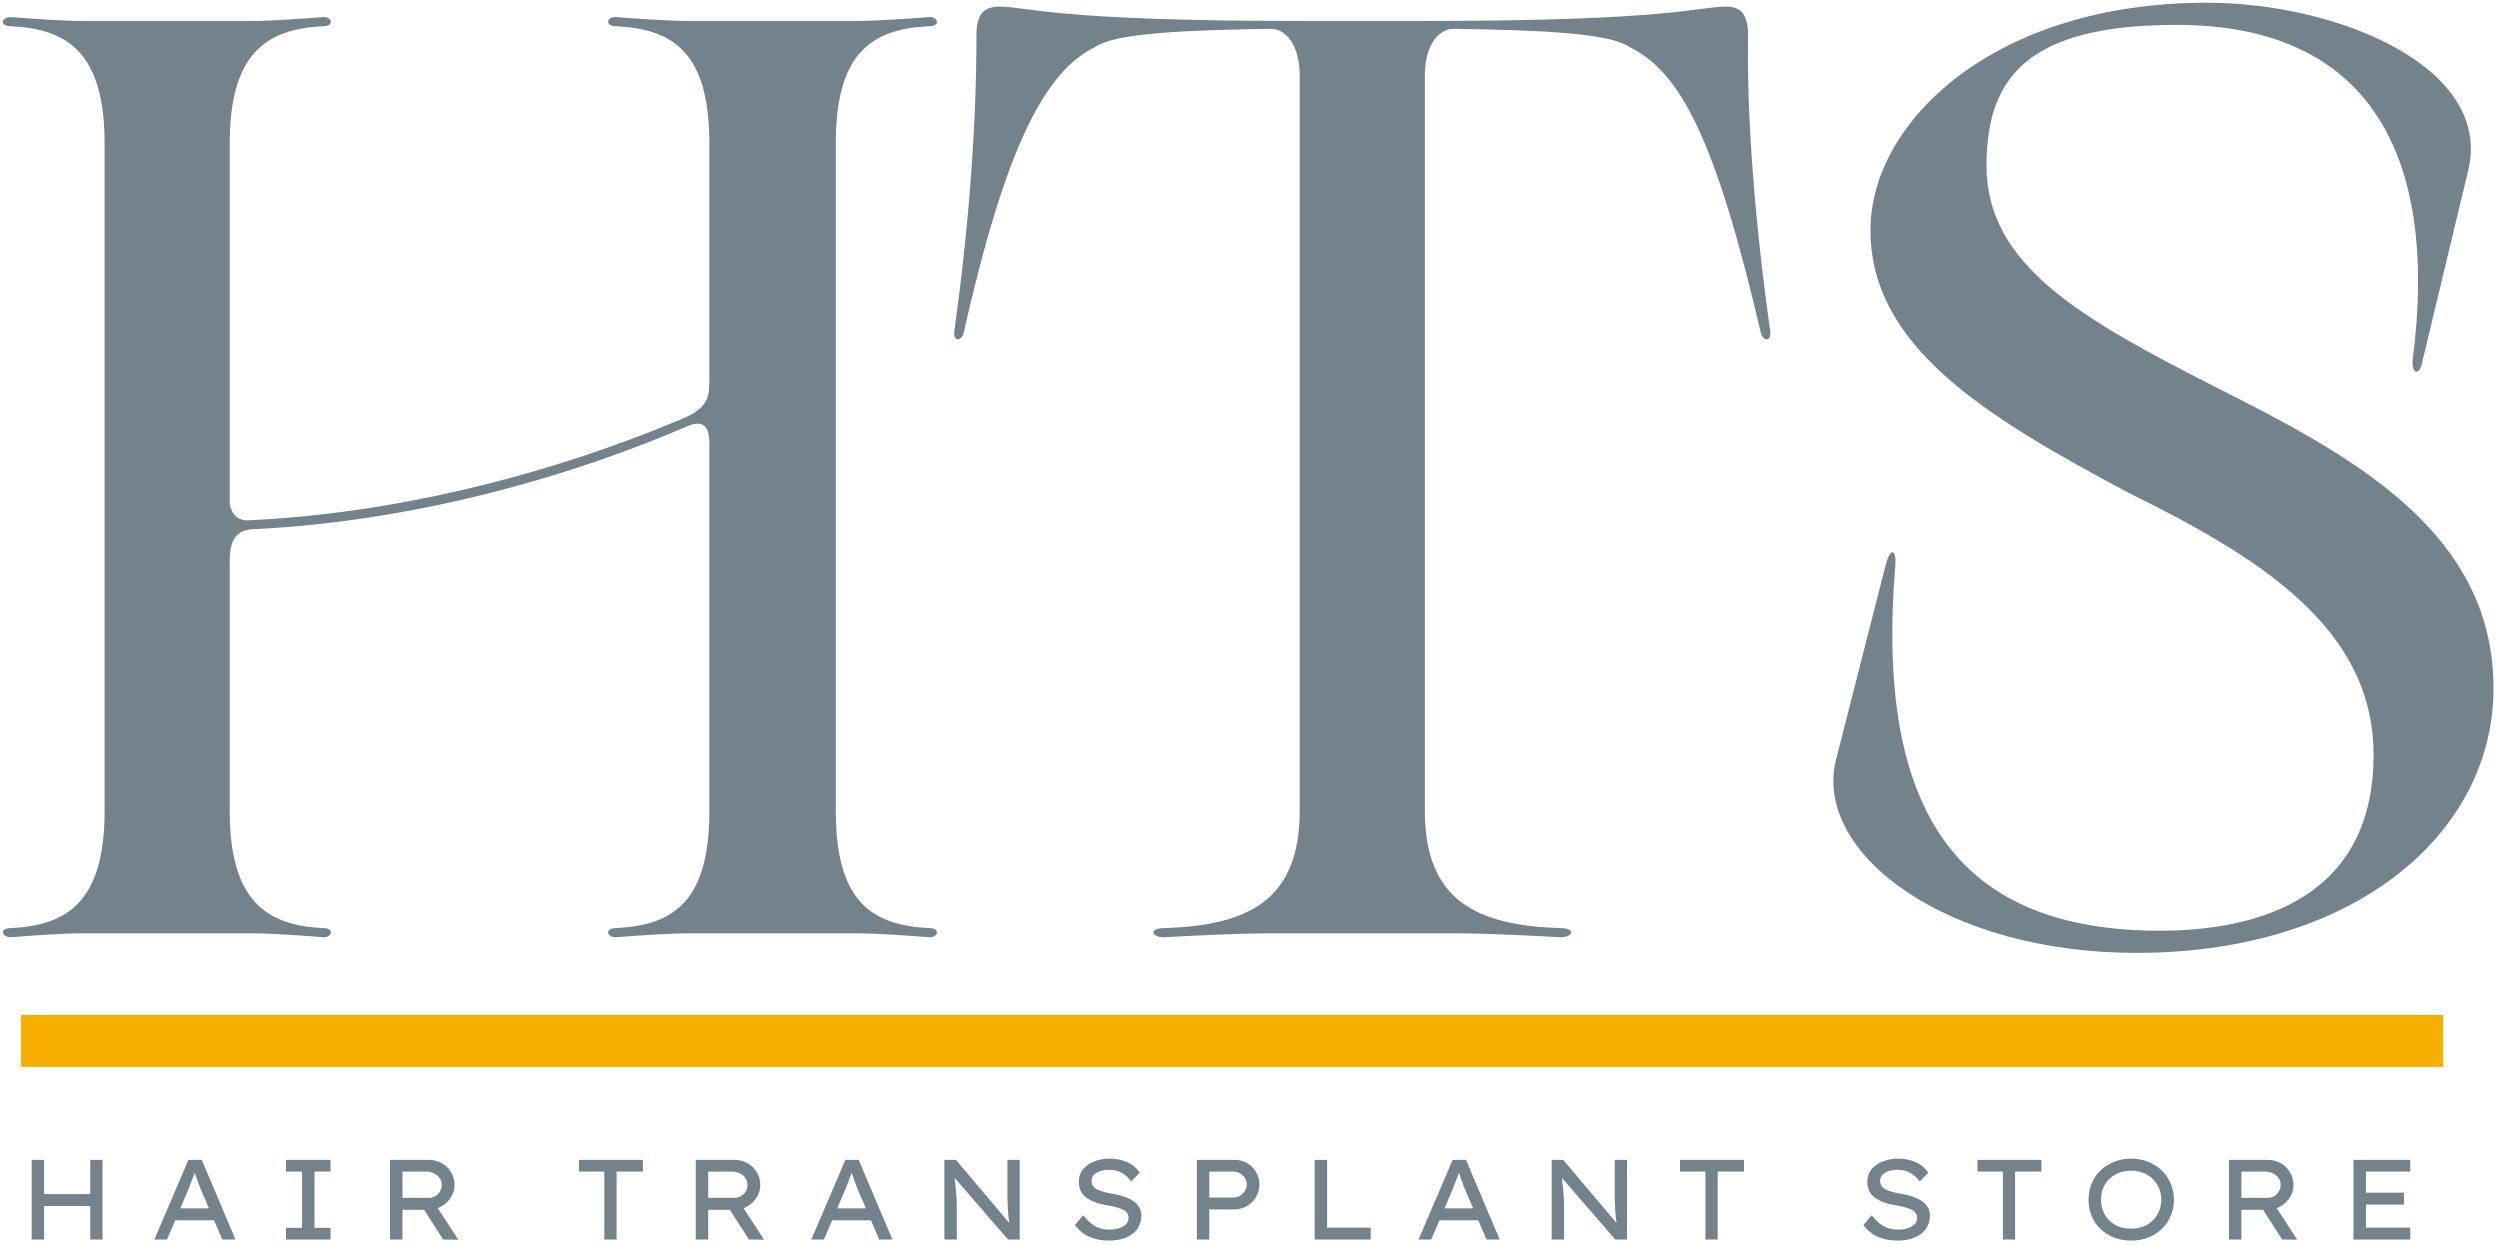 <?xml version="1.0" encoding="UTF-8"?>
<svg width="289px" height="144px" viewBox="0 0 289 144" version="1.1" xmlns="http://www.w3.org/2000/svg" xmlns:xlink="http://www.w3.org/1999/xlink">
    <title>hts (1)</title>
    <g id="Page-1" stroke="none" stroke-width="1" fill="none" fill-rule="evenodd">
        <g id="hts-(1)" transform="translate(0.337, 0.315)">
            <g id="Group" transform="translate(0, 1.656)" fill="#74838B" fill-rule="nonzero">
                <g id="Path">
                    <path d="M107.13,105.318 C100.349,105.016 96.281,102.156 96.281,91.76 L96.281,14.615 C96.281,4.219 100.349,1.359 107.13,1.057 C108.333,1.057 108.182,0 107.13,0 C105.323,0.151 100.953,0.453 98.843,0.453 L79.104,0.453 C76.994,0.453 72.776,0.151 70.817,0 C69.76,0 69.614,1.057 70.817,1.057 C77.599,1.359 81.666,4.219 81.666,14.615 L81.666,42.188 C81.666,44.146 81.213,45.203 78.953,46.255 C62.682,53.188 44.75,57.406 28.63,58.161 C27.125,58.312 26.52,57.557 26.218,56.349 L26.218,14.615 C26.218,4.219 30.437,1.359 37.067,1.057 C38.27,1.057 38.119,0 37.067,0 C35.26,0.151 31.041,0.453 28.932,0.453 L9.041,0.453 C6.932,0.453 2.713,0.151 0.906,0 C-0.146,0 -0.448,1.057 0.906,1.057 C7.536,1.359 11.755,4.219 11.755,14.615 L11.755,91.76 C11.755,102.156 7.536,105.016 0.906,105.318 C-0.448,105.318 -0.146,106.375 0.906,106.375 C2.713,106.224 6.932,105.922 9.041,105.922 L28.932,105.922 C31.041,105.922 35.26,106.224 37.067,106.375 C38.119,106.375 38.27,105.318 37.067,105.318 C30.437,105.016 26.218,102.156 26.218,91.76 L26.218,62.979 C26.218,61.172 26.52,59.365 28.781,59.214 C44.901,58.458 62.531,54.391 79.104,47.312 C81.213,46.406 81.666,47.615 81.666,49.422 L81.666,91.76 C81.666,102.156 77.599,105.016 70.817,105.318 C69.614,105.318 69.76,106.375 70.817,106.375 C72.776,106.224 76.994,105.922 79.104,105.922 L98.843,105.922 C100.953,105.922 105.323,106.224 107.13,106.375 C108.182,106.375 108.333,105.318 107.13,105.318 Z"></path>
                </g>
            </g>
            <g id="Group" transform="translate(109.966, 0.453)" fill="#74838B" fill-rule="nonzero">
                <g id="Path">
                    <path d="M94.335,37.516 C92.527,24.708 91.621,12.656 91.772,3.312 C91.772,0.599 90.72,0 89.21,0 C85.897,0 83.033,1.656 54.408,1.656 L39.944,1.656 C11.465,1.656 8.454,0 5.288,0 C3.632,0 2.574,0.599 2.574,3.312 C2.574,14.01 1.673,25.615 0.017,37.516 C-0.134,38.719 0.767,38.719 1.069,37.818 C5.892,16.422 10.413,7.531 16.288,4.672 C18.548,3.01 27.288,2.708 36.626,2.562 C38.283,2.562 39.944,4.37 39.944,7.984 L39.944,92.964 C39.944,103.359 33.918,106.219 24.272,106.521 C22.465,106.521 22.767,107.578 24.272,107.578 C26.835,107.427 33.012,107.125 36.027,107.125 L58.324,107.125 C61.34,107.125 67.517,107.427 70.074,107.578 C71.585,107.578 71.887,106.521 70.074,106.521 C60.434,106.219 54.408,103.359 54.408,92.964 L54.408,7.984 C54.408,4.37 56.064,2.562 57.72,2.562 C67.215,2.708 75.803,3.01 78.064,4.672 C83.939,7.531 88.007,15.219 93.277,37.818 C93.579,38.719 94.486,38.719 94.335,37.516 Z"></path>
                </g>
            </g>
            <g id="Group" transform="translate(211.602, -0)" fill="#74838B" fill-rule="nonzero">
                <g transform="translate(0, -0)" id="Path">
                    <path d="M0.222,87.839 C-2.038,98.536 13.181,109.839 35.024,109.839 C60.337,109.839 76.311,95.974 76.311,79.25 C76.311,61.021 59.738,52.281 44.217,44.448 C28.847,36.615 17.701,30.438 17.701,18.833 C17.701,8.589 22.519,2.562 39.696,2.562 C61.243,2.562 70.134,16.724 66.967,41.281 C66.816,42.943 67.722,43.094 68.024,41.734 L73.446,19.135 C76.009,7.38 58.227,0 43.165,0 C18.602,0 4.441,13.708 4.29,26.068 C4.139,39.625 17.399,47.76 34.123,56.651 C48.738,63.885 62.446,72.021 62.446,86.938 C62.446,104.562 47.384,107.276 37.738,107.276 C15.139,107.276 4.743,94.469 7.155,65.089 C7.306,62.979 6.55,63.13 6.097,64.786 L0.222,87.839 Z"></path>
                </g>
            </g>
            <g id="Group" transform="translate(3.325, 133.766)" fill="#74838B" fill-rule="nonzero">
                <g id="Path">
                    <polygon points="1.438 0 1.438 3.958 6.771 3.958 6.771 0 8.188 0 8.188 9.208 6.771 9.208 6.771 5.333 1.438 5.333 1.438 9.208 0 9.208 0 0"></polygon>
                </g>
            </g>
            <g id="Group" transform="translate(17.508, 133.766)" fill="#74838B" fill-rule="nonzero">
                <g id="Shape">
                    <path d="M7.854,9.208 L6.896,6.979 L2.417,6.979 L1.458,9.208 L0,9.208 L3.938,0 L5.479,0 L9.375,9.208 L7.854,9.208 Z M3.938,3.396 L3,5.604 L6.312,5.604 L5.333,3.333 C5.219,3.042 5.109,2.75 5,2.458 C4.885,2.156 4.776,1.833 4.667,1.5 C4.542,1.833 4.417,2.161 4.292,2.479 C4.177,2.802 4.062,3.104 3.938,3.396 Z"></path>
                </g>
            </g>
            <g id="Group" transform="translate(32.726, 133.766)" fill="#74838B" fill-rule="nonzero">
                <g id="Path">
                    <polygon points="5.146 9.208 0 9.208 0 7.854 1.854 7.854 1.854 1.354 0 1.354 0 0 5.146 0 5.146 1.354 3.292 1.354 3.292 7.854 5.146 7.854"></polygon>
                </g>
            </g>
            <g id="Group" transform="translate(44.749, 133.766)" fill="#74838B" fill-rule="nonzero">
                <g id="Shape">
                    <path d="M7.458,2.896 C7.458,3.495 7.276,4.036 6.917,4.521 C6.552,5.01 6.089,5.365 5.521,5.583 L7.896,9.229 L6.146,9.208 L3.938,5.771 L1.438,5.771 L1.438,9.208 L0,9.208 L0,0 L4.521,0 C5.021,0 5.49,0.12 5.938,0.354 C6.38,0.594 6.74,0.932 7.021,1.375 C7.312,1.823 7.458,2.328 7.458,2.896 Z M4.208,1.354 L1.438,1.354 L1.438,4.396 L4.438,4.396 C4.74,4.396 5.005,4.328 5.229,4.188 C5.464,4.052 5.646,3.87 5.771,3.646 C5.906,3.411 5.979,3.156 5.979,2.875 C5.979,2.583 5.896,2.328 5.729,2.104 C5.573,1.87 5.359,1.688 5.083,1.562 C4.818,1.427 4.526,1.354 4.208,1.354 Z"></path>
                </g>
            </g>
            <g id="Group" transform="translate(66.585, 133.766)" fill="#74838B" fill-rule="nonzero">
                <g id="Path">
                    <polygon points="2.938 9.208 2.938 1.354 0 1.354 0 0 7.396 0 7.396 1.354 4.354 1.354 4.354 9.208"></polygon>
                </g>
            </g>
            <g id="Group" transform="translate(80.095, 133.766)" fill="#74838B" fill-rule="nonzero">
                <g id="Shape">
                    <path d="M7.458,2.896 C7.458,3.495 7.276,4.036 6.917,4.521 C6.552,5.01 6.089,5.365 5.521,5.583 L7.896,9.229 L6.146,9.208 L3.938,5.771 L1.438,5.771 L1.438,9.208 L0,9.208 L0,0 L4.521,0 C5.021,0 5.49,0.12 5.938,0.354 C6.38,0.594 6.74,0.932 7.021,1.375 C7.312,1.823 7.458,2.328 7.458,2.896 Z M4.208,1.354 L1.438,1.354 L1.438,4.396 L4.438,4.396 C4.74,4.396 5.005,4.328 5.229,4.188 C5.464,4.052 5.646,3.87 5.771,3.646 C5.906,3.411 5.979,3.156 5.979,2.875 C5.979,2.583 5.896,2.328 5.729,2.104 C5.573,1.87 5.359,1.688 5.083,1.562 C4.818,1.427 4.526,1.354 4.208,1.354 Z"></path>
                </g>
            </g>
            <g id="Group" transform="translate(93.449, 133.766)" fill="#74838B" fill-rule="nonzero">
                <g id="Shape">
                    <path d="M7.854,9.208 L6.896,6.979 L2.417,6.979 L1.458,9.208 L0,9.208 L3.938,0 L5.479,0 L9.375,9.208 L7.854,9.208 Z M3.938,3.396 L3,5.604 L6.312,5.604 L5.333,3.333 C5.219,3.042 5.109,2.75 5,2.458 C4.885,2.156 4.776,1.833 4.667,1.5 C4.542,1.833 4.417,2.161 4.292,2.479 C4.177,2.802 4.062,3.104 3.938,3.396 Z"></path>
                </g>
            </g>
            <g id="Group" transform="translate(108.833, 133.766)" fill="#74838B" fill-rule="nonzero">
                <g id="Path">
                    <path d="M7.292,0 L8.708,0 L8.708,9.208 L7.354,9.208 L1.188,2.083 C1.24,2.625 1.297,3.177 1.354,3.729 C1.406,4.271 1.438,4.823 1.438,5.375 L1.438,9.208 L0,9.208 L0,0 L1.333,0 L7.5,7.292 C7.443,6.865 7.396,6.406 7.354,5.917 C7.323,5.417 7.302,4.927 7.292,4.438 C7.292,3.938 7.292,3.469 7.292,3.021 L7.292,0 Z"></path>
                </g>
            </g>
            <g id="Group" transform="translate(123.918, 133.62)" fill="#74838B" fill-rule="nonzero">
                <g id="Path">
                    <path d="M0.958,6.542 C1.375,7.073 1.812,7.479 2.271,7.771 C2.74,8.062 3.333,8.208 4.042,8.208 C4.385,8.208 4.729,8.161 5.062,8.062 C5.406,7.953 5.688,7.802 5.896,7.604 C6.104,7.411 6.208,7.167 6.208,6.875 C6.208,6.432 5.984,6.104 5.542,5.896 C5.109,5.688 4.5,5.521 3.708,5.396 C2.708,5.229 1.917,4.938 1.333,4.521 C0.75,4.094 0.458,3.469 0.458,2.646 C0.458,2.094 0.615,1.62 0.938,1.229 C1.271,0.844 1.698,0.542 2.229,0.333 C2.771,0.115 3.359,0 4,0 C4.802,0 5.505,0.146 6.104,0.438 C6.698,0.719 7.167,1.115 7.5,1.625 L6.521,2.646 C6.24,2.245 5.885,1.917 5.458,1.667 C5.042,1.417 4.542,1.292 3.958,1.292 C3.385,1.292 2.906,1.406 2.521,1.625 C2.13,1.849 1.938,2.161 1.938,2.562 C1.938,3.021 2.146,3.354 2.562,3.562 C2.979,3.76 3.526,3.917 4.208,4.042 C4.651,4.115 5.073,4.208 5.479,4.333 C5.896,4.448 6.271,4.604 6.604,4.812 C6.938,5.01 7.198,5.25 7.396,5.542 C7.589,5.823 7.688,6.167 7.688,6.583 C7.688,7.167 7.531,7.682 7.229,8.125 C6.922,8.557 6.484,8.891 5.917,9.125 C5.359,9.359 4.698,9.479 3.938,9.479 C3.13,9.479 2.396,9.344 1.729,9.062 C1.073,8.786 0.5,8.328 0,7.688 L0.958,6.542 Z"></path>
                </g>
            </g>
            <g id="Group" transform="translate(138.019, 133.766)" fill="#74838B" fill-rule="nonzero">
                <g id="Shape">
                    <path d="M4.417,0 C4.917,0 5.38,0.125 5.812,0.375 C6.24,0.625 6.583,0.969 6.833,1.396 C7.094,1.812 7.229,2.286 7.229,2.812 C7.229,3.37 7.094,3.87 6.833,4.312 C6.568,4.745 6.214,5.094 5.771,5.354 C5.323,5.604 4.833,5.729 4.292,5.729 L1.438,5.729 L1.438,9.208 L0,9.208 L0,0 L4.417,0 Z M4.229,4.354 C4.505,4.354 4.755,4.286 4.979,4.146 C5.214,4.01 5.401,3.828 5.542,3.604 C5.693,3.37 5.771,3.104 5.771,2.812 C5.771,2.552 5.693,2.307 5.542,2.083 C5.401,1.865 5.214,1.688 4.979,1.562 C4.755,1.427 4.505,1.354 4.229,1.354 L1.438,1.354 L1.438,4.354 L4.229,4.354 Z"></path>
                </g>
            </g>
            <g id="Group" transform="translate(151.639, 133.766)" fill="#74838B" fill-rule="nonzero">
                <g id="Path">
                    <polygon points="6.479 7.833 6.479 9.208 0 9.208 0 0 1.438 0 1.438 7.833"></polygon>
                </g>
            </g>
            <g id="Group" transform="translate(163.651, 133.766)" fill="#74838B" fill-rule="nonzero">
                <g id="Shape">
                    <path d="M7.854,9.208 L6.896,6.979 L2.417,6.979 L1.458,9.208 L0,9.208 L3.938,0 L5.479,0 L9.375,9.208 L7.854,9.208 Z M3.938,3.396 L3,5.604 L6.312,5.604 L5.333,3.333 C5.219,3.042 5.109,2.75 5,2.458 C4.885,2.156 4.776,1.833 4.667,1.5 C4.542,1.833 4.417,2.161 4.292,2.479 C4.177,2.802 4.062,3.104 3.938,3.396 Z"></path>
                </g>
            </g>
            <g id="Group" transform="translate(179.036, 133.766)" fill="#74838B" fill-rule="nonzero">
                <g id="Path">
                    <path d="M7.292,0 L8.708,0 L8.708,9.208 L7.354,9.208 L1.188,2.083 C1.24,2.625 1.297,3.177 1.354,3.729 C1.406,4.271 1.438,4.823 1.438,5.375 L1.438,9.208 L0,9.208 L0,0 L1.333,0 L7.5,7.292 C7.443,6.865 7.396,6.406 7.354,5.917 C7.323,5.417 7.302,4.927 7.292,4.438 C7.292,3.938 7.292,3.469 7.292,3.021 L7.292,0 Z"></path>
                </g>
            </g>
            <g id="Group" transform="translate(193.87, 133.766)" fill="#74838B" fill-rule="nonzero">
                <g id="Path">
                    <polygon points="2.938 9.208 2.938 1.354 0 1.354 0 0 7.396 0 7.396 1.354 4.354 1.354 4.354 9.208"></polygon>
                </g>
            </g>
            <g id="Group" transform="translate(215.07, 133.62)" fill="#74838B" fill-rule="nonzero">
                <g id="Path">
                    <path d="M0.958,6.542 C1.375,7.073 1.812,7.479 2.271,7.771 C2.74,8.062 3.333,8.208 4.042,8.208 C4.385,8.208 4.729,8.161 5.062,8.062 C5.406,7.953 5.688,7.802 5.896,7.604 C6.104,7.411 6.208,7.167 6.208,6.875 C6.208,6.432 5.984,6.104 5.542,5.896 C5.109,5.688 4.5,5.521 3.708,5.396 C2.708,5.229 1.917,4.938 1.333,4.521 C0.75,4.094 0.458,3.469 0.458,2.646 C0.458,2.094 0.615,1.62 0.938,1.229 C1.271,0.844 1.698,0.542 2.229,0.333 C2.771,0.115 3.359,0 4,0 C4.802,0 5.505,0.146 6.104,0.438 C6.698,0.719 7.167,1.115 7.5,1.625 L6.521,2.646 C6.24,2.245 5.885,1.917 5.458,1.667 C5.042,1.417 4.542,1.292 3.958,1.292 C3.385,1.292 2.906,1.406 2.521,1.625 C2.13,1.849 1.938,2.161 1.938,2.562 C1.938,3.021 2.146,3.354 2.562,3.562 C2.979,3.76 3.526,3.917 4.208,4.042 C4.651,4.115 5.073,4.208 5.479,4.333 C5.896,4.448 6.271,4.604 6.604,4.812 C6.938,5.01 7.198,5.25 7.396,5.542 C7.589,5.823 7.688,6.167 7.688,6.583 C7.688,7.167 7.531,7.682 7.229,8.125 C6.922,8.557 6.484,8.891 5.917,9.125 C5.359,9.359 4.698,9.479 3.938,9.479 C3.13,9.479 2.396,9.344 1.729,9.062 C1.073,8.786 0.5,8.328 0,7.688 L0.958,6.542 Z"></path>
                </g>
            </g>
            <g id="Group" transform="translate(228.255, 133.766)" fill="#74838B" fill-rule="nonzero">
                <g id="Path">
                    <polygon points="2.938 9.208 2.938 1.354 0 1.354 0 0 7.396 0 7.396 1.354 4.354 1.354 4.354 9.208"></polygon>
                </g>
            </g>
            <g id="Group" transform="translate(241.098, 133.62)" fill="#74838B" fill-rule="nonzero">
                <g id="Shape">
                    <path d="M9.875,4.75 C9.875,5.417 9.75,6.042 9.5,6.625 C9.26,7.198 8.922,7.698 8.479,8.125 C8.031,8.557 7.505,8.891 6.896,9.125 C6.297,9.359 5.646,9.479 4.938,9.479 C4.214,9.479 3.547,9.359 2.938,9.125 C2.339,8.891 1.818,8.557 1.375,8.125 C0.927,7.698 0.589,7.198 0.354,6.625 C0.115,6.042 0,5.417 0,4.75 C0,4.083 0.115,3.469 0.354,2.896 C0.589,2.312 0.927,1.807 1.375,1.375 C1.818,0.948 2.339,0.615 2.938,0.375 C3.547,0.125 4.214,0 4.938,0 C5.646,0 6.297,0.125 6.896,0.375 C7.505,0.615 8.031,0.948 8.479,1.375 C8.922,1.807 9.26,2.312 9.5,2.896 C9.75,3.469 9.875,4.083 9.875,4.75 Z M8.417,4.75 C8.417,4.115 8.26,3.542 7.958,3.042 C7.667,2.531 7.255,2.125 6.729,1.833 C6.198,1.542 5.604,1.396 4.938,1.396 C4.24,1.396 3.63,1.542 3.104,1.833 C2.573,2.125 2.167,2.531 1.875,3.042 C1.583,3.542 1.438,4.115 1.438,4.75 C1.438,5.391 1.583,5.969 1.875,6.479 C2.167,6.979 2.573,7.375 3.104,7.667 C3.63,7.958 4.24,8.104 4.938,8.104 C5.604,8.104 6.198,7.958 6.729,7.667 C7.255,7.375 7.667,6.974 7.958,6.458 C8.26,5.948 8.417,5.375 8.417,4.75 Z"></path>
                </g>
            </g>
            <g id="Group" transform="translate(257.332, 133.766)" fill="#74838B" fill-rule="nonzero">
                <g id="Shape">
                    <path d="M7.458,2.896 C7.458,3.495 7.276,4.036 6.917,4.521 C6.552,5.01 6.089,5.365 5.521,5.583 L7.896,9.229 L6.146,9.208 L3.938,5.771 L1.438,5.771 L1.438,9.208 L0,9.208 L0,0 L4.521,0 C5.021,0 5.49,0.12 5.938,0.354 C6.38,0.594 6.74,0.932 7.021,1.375 C7.312,1.823 7.458,2.328 7.458,2.896 Z M4.208,1.354 L1.438,1.354 L1.438,4.396 L4.438,4.396 C4.74,4.396 5.005,4.328 5.229,4.188 C5.464,4.052 5.646,3.87 5.771,3.646 C5.906,3.411 5.979,3.156 5.979,2.875 C5.979,2.583 5.896,2.328 5.729,2.104 C5.573,1.87 5.359,1.688 5.083,1.562 C4.818,1.427 4.526,1.354 4.208,1.354 Z"></path>
                </g>
            </g>
            <g id="Group" transform="translate(271.727, 133.766)" fill="#74838B" fill-rule="nonzero">
                <g id="Path">
                    <polygon points="0 0 6.562 0 6.562 1.354 1.438 1.354 1.438 3.792 5.833 3.792 5.833 5.167 1.438 5.167 1.438 7.833 6.562 7.833 6.562 9.208 0 9.208"></polygon>
                </g>
            </g>
            <line x1="2.1" y1="120.019" x2="282.105" y2="120.019" id="Path" stroke="#F4AF00" stroke-width="6.002"></line>
        </g>
    </g>
</svg>